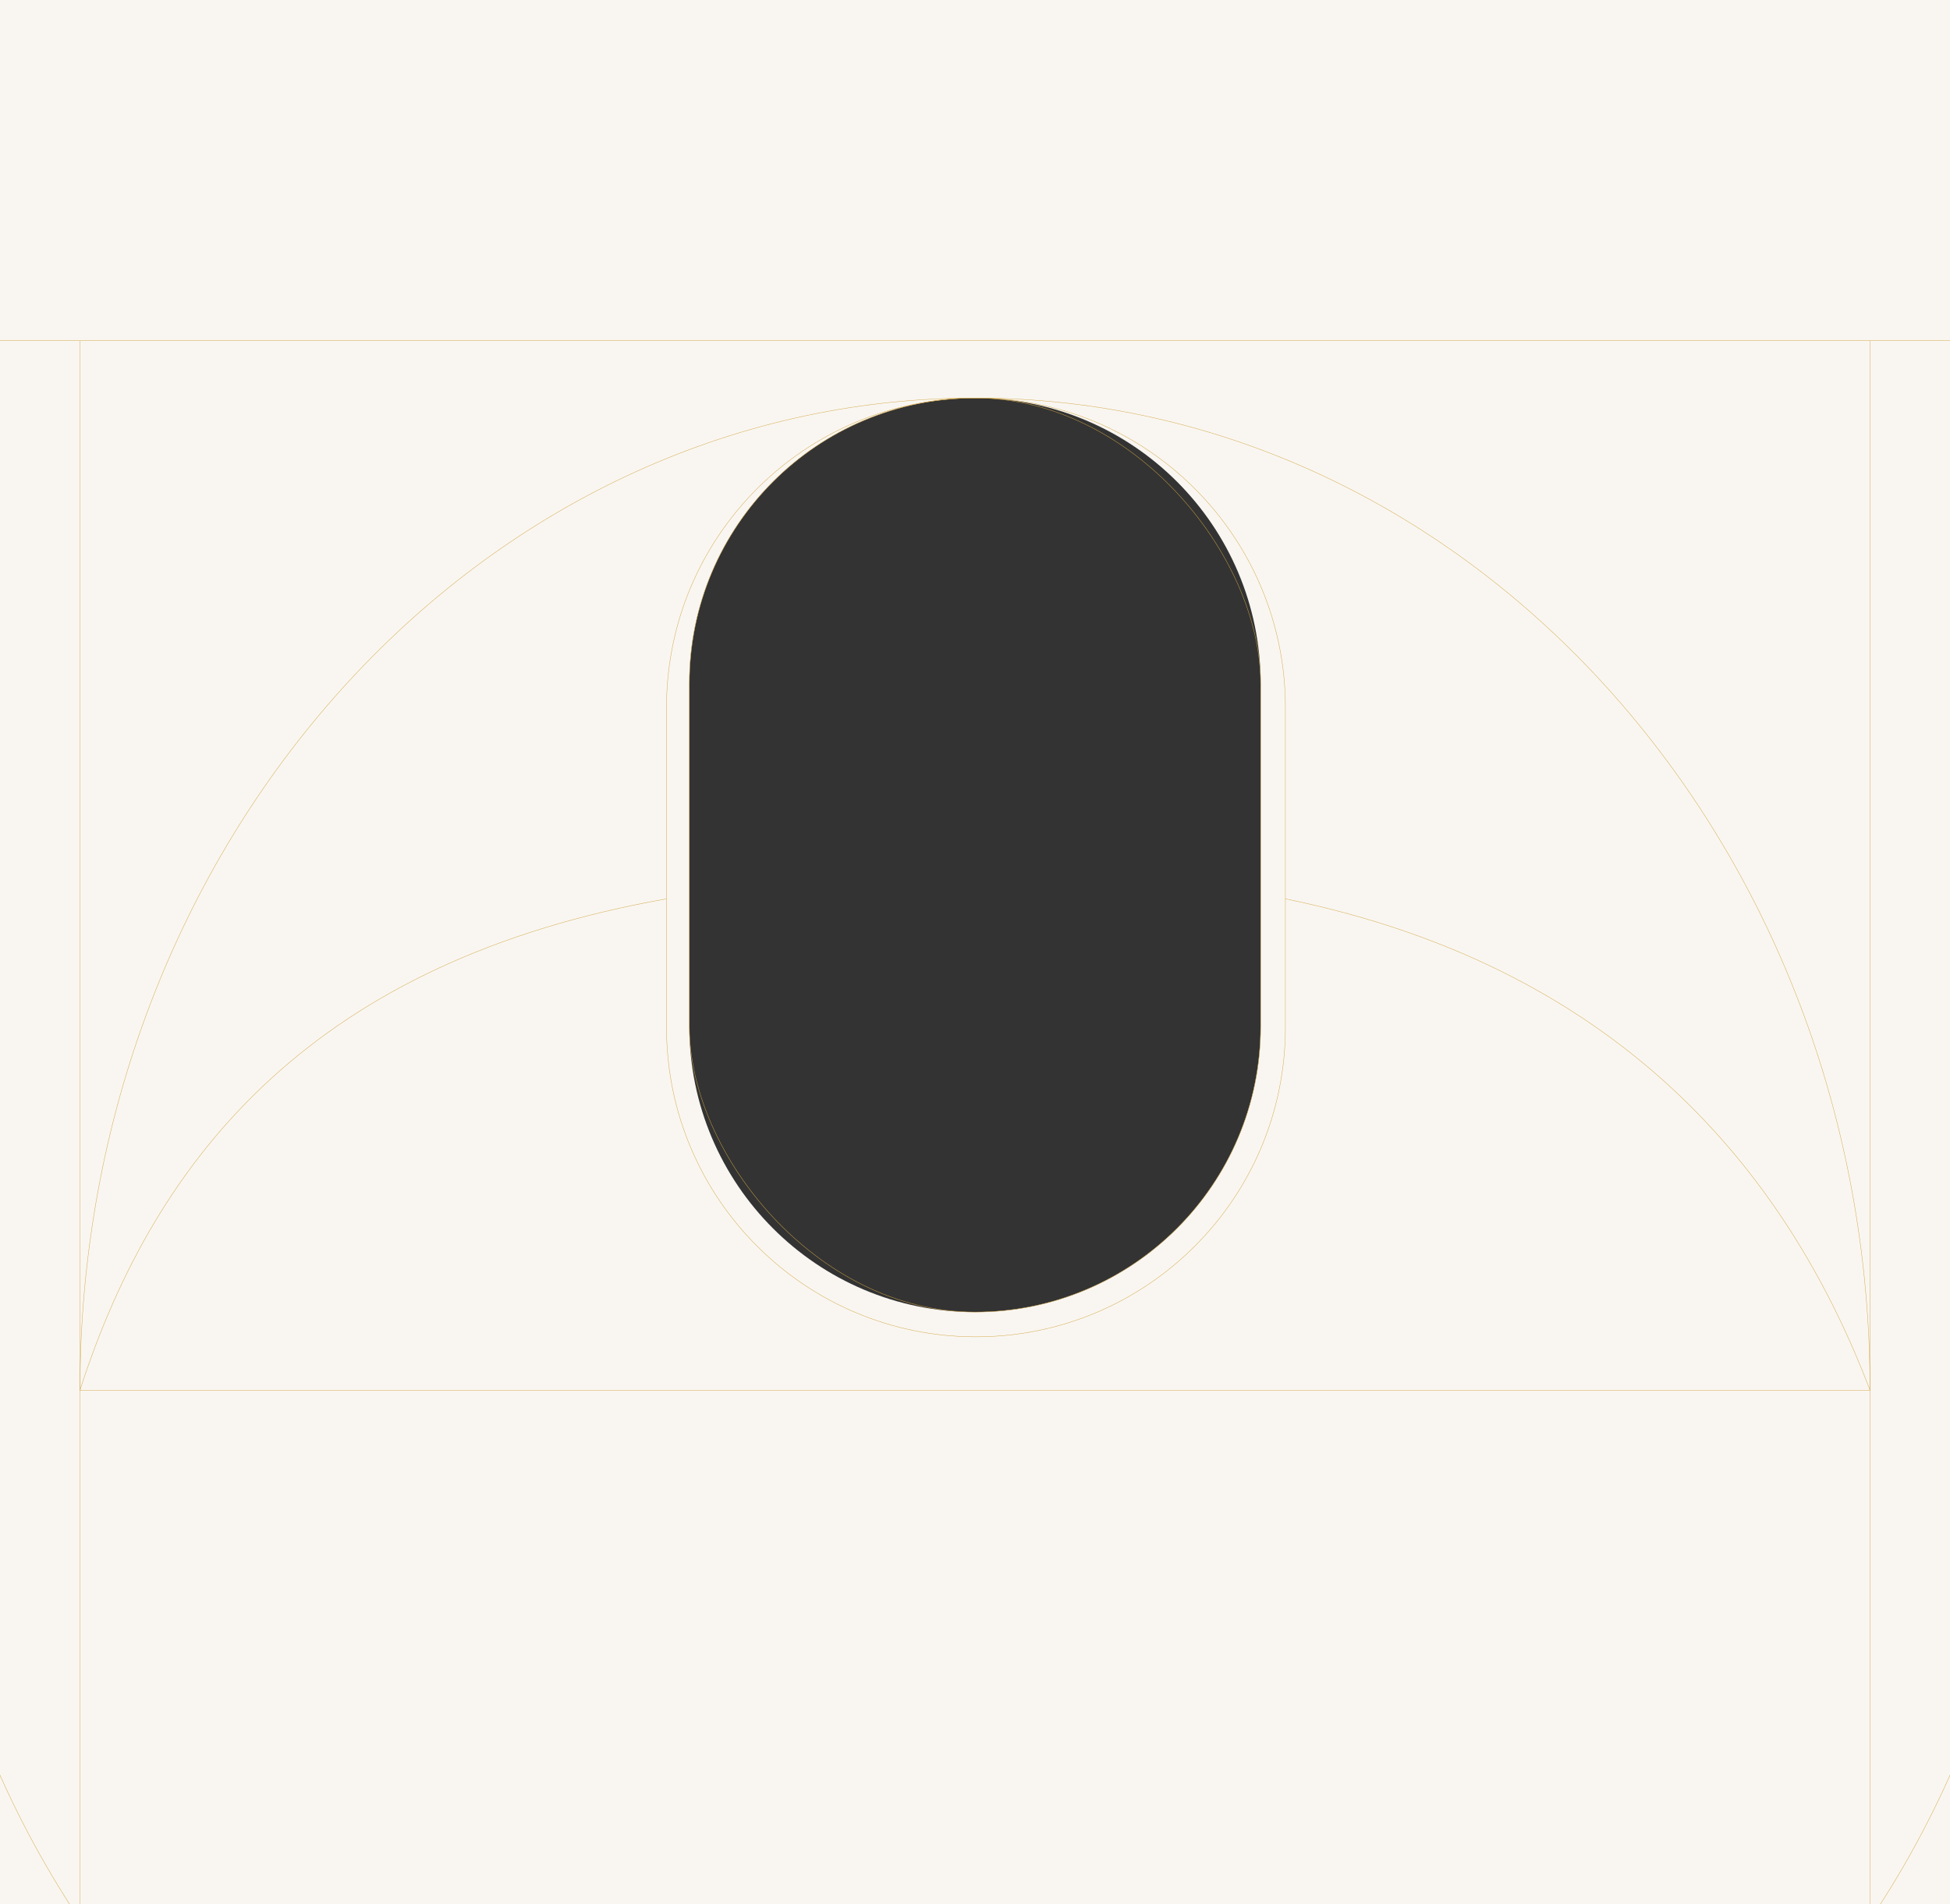 <?xml version="1.0" encoding="UTF-8"?> <svg xmlns="http://www.w3.org/2000/svg" width="1024" height="1000" viewBox="0 0 1024 1000" fill="none"><rect x="0" y="0" width="1024" height="1000" fill="#333333" stroke="none"/> <g clip-path="url(#clip0_94_40)"> <path fill-rule="evenodd" clip-rule="evenodd" d="M1024 0H0V1000H1024V0ZM512 209C429.157 209 362 276.157 362 359V539C362 621.843 429.157 689 512 689C594.843 689 662 621.843 662 539V359C662 276.157 594.843 209 512 209Z" fill="#F9F6F1"></path> <rect x="362" y="209" width="300" height="480" rx="150" stroke="#D1A542" stroke-width="0.2"></rect> <path d="M512 209C252.426 209 42 442.26 42 730H982C982 442.26 771.574 209 512 209Z" stroke="#D1A542" stroke-width="0.2"></path> <path d="M1067 730C1067 1018.84 818.518 1253 512 1253C205.482 1253 -43 1018.84 -43 730" stroke="#D1A542" stroke-width="0.2"></path> <path d="M982 730C941.254 623.179 857.385 509.288 675 472M42 730C82.148 605.176 166.931 504.404 350 472" stroke="#D1A542" stroke-width="0.2"></path> <path d="M350 371.5C350 281.754 422.754 209 512.5 209V209C602.246 209 675 281.754 675 371.5V539.5C675 629.246 602.246 702 512.5 702V702C422.754 702 350 629.246 350 539.5V371.5Z" stroke="#D1A542" stroke-width="0.2"></path> <line x1="-28" y1="178.9" x2="1053" y2="178.9" stroke="#D1A542" stroke-width="0.2"></line> <line x1="42.1" y1="179" x2="42.1" y2="1000" stroke="#D1A542" stroke-width="0.2"></line> <line x1="982.1" y1="179" x2="982.1" y2="1000" stroke="#D1A542" stroke-width="0.2"></line> </g> <defs> <clipPath id="clip0_94_40"> <rect width="1024" height="1000" fill="white"></rect> </clipPath> </defs> </svg> 